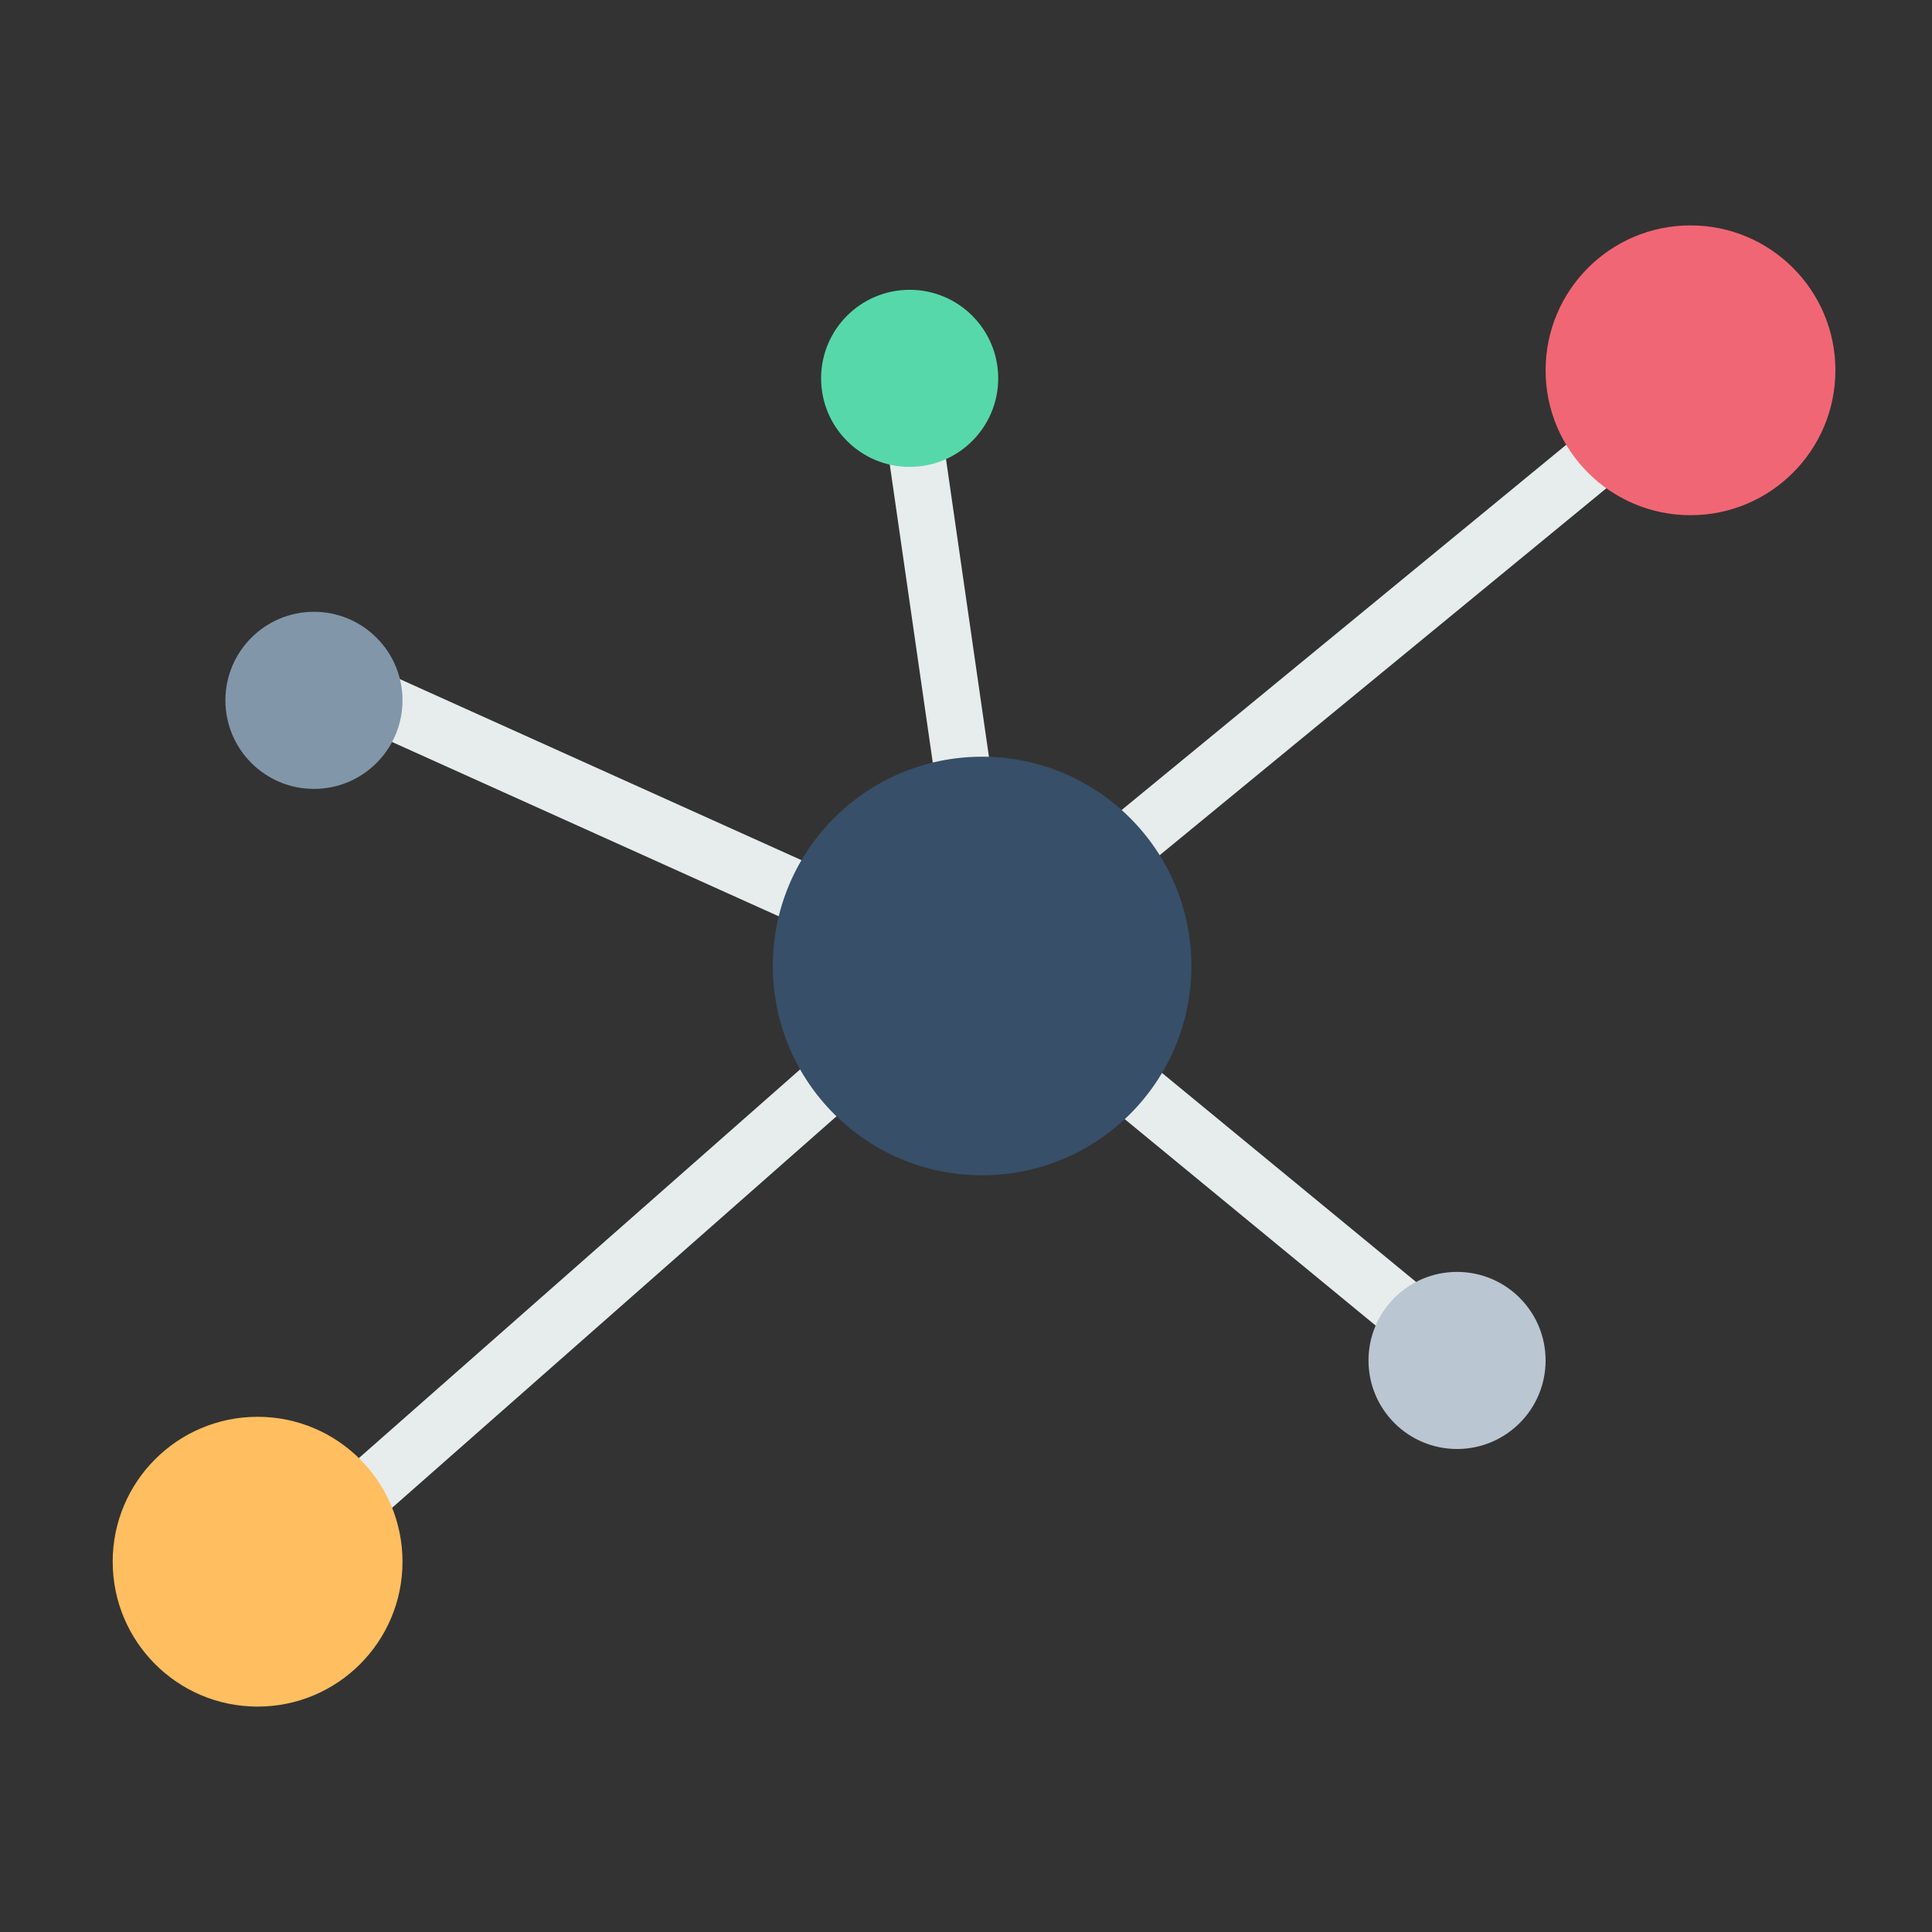 <svg xmlns="http://www.w3.org/2000/svg" xmlns:xlink="http://www.w3.org/1999/xlink" width="120px" height="120px" viewBox="0 0 120 120"><rect x="0" y="0" width="120" height="120" fill="#333333" stroke="none"/><title>ico-expansion2</title><g id="ico-expansion2" stroke="none" stroke-width="1" fill="none" fill-rule="evenodd"><g id="Group" transform="translate(7, 14)"><path d="M53.248,39 C52.399,39 51.653,38.339 51.52,37.417 L48.021,13.153 C47.873,12.134 48.528,11.18 49.484,11.024 C50.439,10.859 51.331,11.565 51.479,12.584 L54.979,36.848 C55.126,37.868 54.471,38.822 53.516,38.978 C53.426,38.993 53.335,39 53.248,39 Z" id="Fill-1" fill="#E7ECED"></path><path d="M60.852,42 C60.323,42 59.795,41.777 59.429,41.346 C58.774,40.57 58.882,39.42 59.666,38.776 L92.966,11.421 C93.751,10.78 94.918,10.881 95.571,11.655 C96.226,12.429 96.118,13.581 95.334,14.224 L62.034,41.579 C61.689,41.861 61.27,42 60.852,42 Z" id="Fill-2" fill="#E7ECED"></path><path d="M12.851,83 C12.341,83 11.834,82.792 11.467,82.384 C10.788,81.628 10.857,80.468 11.621,79.797 L44.92,50.464 C45.684,49.791 46.853,49.858 47.533,50.615 C48.212,51.371 48.143,52.531 47.379,53.203 L14.08,82.536 C13.729,82.847 13.29,83 12.851,83 Z" id="Fill-3" fill="#E7ECED"></path><path d="M44.164,44 C43.918,44 43.669,43.951 43.431,43.842 L14.099,30.62 C13.172,30.201 12.748,29.089 13.154,28.135 C13.56,27.178 14.642,26.739 15.57,27.16 L44.901,40.382 C45.828,40.801 46.252,41.913 45.845,42.867 C45.543,43.577 44.87,44 44.164,44 Z" id="Fill-4" fill="#E7ECED"></path><path d="M81.143,70 C80.723,70 80.302,69.86 79.955,69.576 L57.669,51.241 C56.881,50.592 56.773,49.437 57.431,48.658 C58.088,47.879 59.259,47.78 60.045,48.423 L82.332,66.758 C83.119,67.407 83.227,68.562 82.569,69.341 C82.203,69.776 81.674,70 81.143,70 Z" id="Fill-5" fill="#E7ECED"></path><path d="M67,46 C67,53.179 61.179,59 54,59 C46.821,59 41,53.179 41,46 C41,38.821 46.821,33 54,33 C61.179,33 67,38.821 67,46 Z" id="Fill-6" fill="#374F68"></path><path d="M107,9 C107,13.97 102.971,18 98,18 C93.029,18 89,13.97 89,9 C89,4.029 93.029,0 98,0 C102.971,0 107,4.029 107,9 Z" id="Fill-7" fill="#F16674"></path><path d="M18,83 C18,87.971 13.971,92 9,92 C4.029,92 0,87.971 0,83 C0,78.03 4.029,74 9,74 C13.971,74 18,78.03 18,83 Z" id="Fill-8" fill="#FFBE60"></path><path d="M18,29.5 C18,32.537 15.537,35 12.5,35 C9.462,35 7,32.537 7,29.5 C7,26.463 9.462,24 12.5,24 C15.537,24 18,26.463 18,29.5 Z" id="Fill-9" fill="#8296A9"></path><path d="M55,9.5 C55,12.537 52.537,15 49.5,15 C46.462,15 44,12.537 44,9.5 C44,6.463 46.462,4 49.5,4 C52.537,4 55,6.463 55,9.5 Z" id="Fill-10" fill="#57D8AB"></path><path d="M89,70.5 C89,73.538 86.538,76 83.5,76 C80.462,76 78,73.538 78,70.5 C78,67.462 80.462,65 83.5,65 C86.538,65 89,67.462 89,70.5 Z" id="Fill-11" fill="#BAC6D1"></path></g></g></svg>